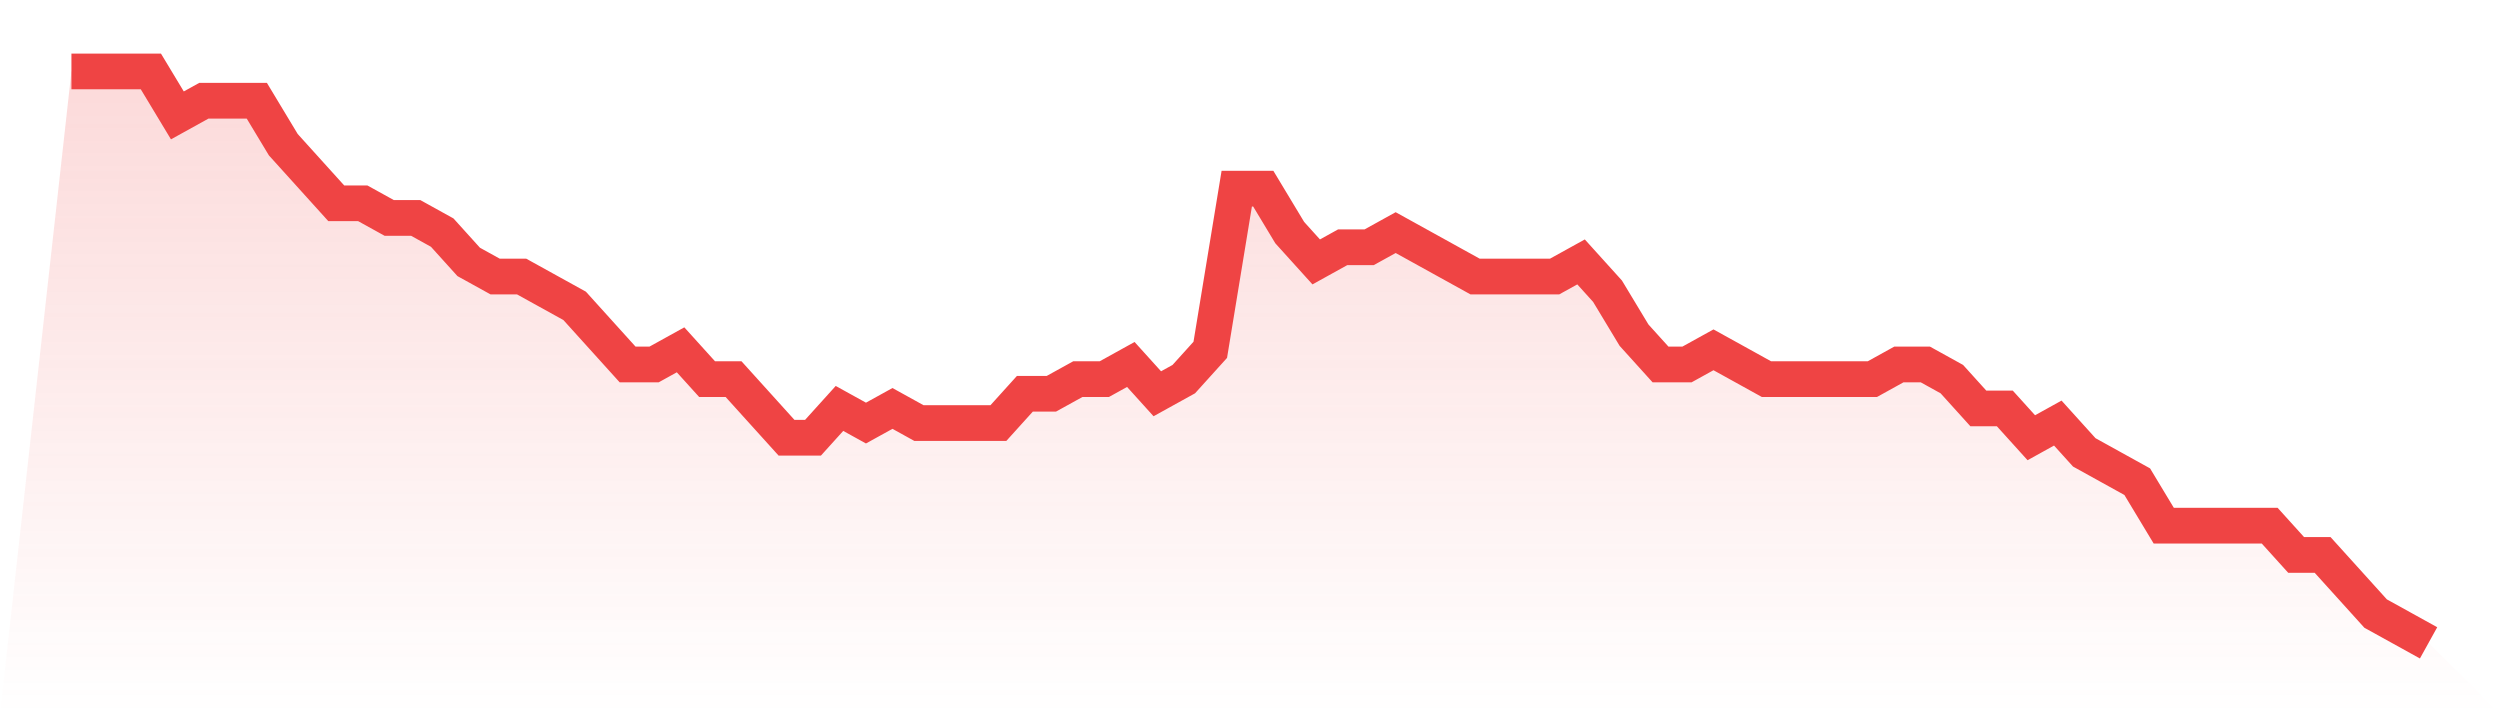 <svg viewBox="0 0 140 40" xmlns="http://www.w3.org/2000/svg">
<defs>
<linearGradient id="gradient" x1="0" x2="0" y1="0" y2="1">
<stop offset="0%" stop-color="#ef4444" stop-opacity="0.2"/>
<stop offset="100%" stop-color="#ef4444" stop-opacity="0"/>
</linearGradient>
</defs>
<path d="M4,4 L4,4 L5.483,4 L6.966,4 L8.449,4 L9.933,6.462 L11.416,5.641 L12.899,5.641 L14.382,5.641 L15.865,8.103 L17.348,9.744 L18.831,11.385 L20.315,11.385 L21.798,12.205 L23.281,12.205 L24.764,13.026 L26.247,14.667 L27.73,15.487 L29.213,15.487 L30.697,16.308 L32.18,17.128 L33.663,18.769 L35.146,20.41 L36.629,20.41 L38.112,19.59 L39.596,21.231 L41.079,21.231 L42.562,22.872 L44.045,24.513 L45.528,24.513 L47.011,22.872 L48.494,23.692 L49.978,22.872 L51.461,23.692 L52.944,23.692 L54.427,23.692 L55.91,23.692 L57.393,22.051 L58.876,22.051 L60.36,21.231 L61.843,21.231 L63.326,20.41 L64.809,22.051 L66.292,21.231 L67.775,19.59 L69.258,10.564 L70.742,10.564 L72.225,13.026 L73.708,14.667 L75.191,13.846 L76.674,13.846 L78.157,13.026 L79.64,13.846 L81.124,14.667 L82.607,15.487 L84.09,15.487 L85.573,15.487 L87.056,15.487 L88.539,14.667 L90.022,16.308 L91.506,18.769 L92.989,20.41 L94.472,20.41 L95.955,19.59 L97.438,20.41 L98.921,21.231 L100.404,21.231 L101.888,21.231 L103.371,21.231 L104.854,21.231 L106.337,20.41 L107.82,20.41 L109.303,21.231 L110.787,22.872 L112.27,22.872 L113.753,24.513 L115.236,23.692 L116.719,25.333 L118.202,26.154 L119.685,26.974 L121.169,29.436 L122.652,29.436 L124.135,29.436 L125.618,29.436 L127.101,29.436 L128.584,31.077 L130.067,31.077 L131.551,32.718 L133.034,34.359 L134.517,35.179 L136,36 L140,40 L0,40 z" fill="url(#gradient)"/>
<path d="M4,4 L4,4 L5.483,4 L6.966,4 L8.449,4 L9.933,6.462 L11.416,5.641 L12.899,5.641 L14.382,5.641 L15.865,8.103 L17.348,9.744 L18.831,11.385 L20.315,11.385 L21.798,12.205 L23.281,12.205 L24.764,13.026 L26.247,14.667 L27.73,15.487 L29.213,15.487 L30.697,16.308 L32.18,17.128 L33.663,18.769 L35.146,20.41 L36.629,20.41 L38.112,19.59 L39.596,21.231 L41.079,21.231 L42.562,22.872 L44.045,24.513 L45.528,24.513 L47.011,22.872 L48.494,23.692 L49.978,22.872 L51.461,23.692 L52.944,23.692 L54.427,23.692 L55.91,23.692 L57.393,22.051 L58.876,22.051 L60.36,21.231 L61.843,21.231 L63.326,20.41 L64.809,22.051 L66.292,21.231 L67.775,19.59 L69.258,10.564 L70.742,10.564 L72.225,13.026 L73.708,14.667 L75.191,13.846 L76.674,13.846 L78.157,13.026 L79.64,13.846 L81.124,14.667 L82.607,15.487 L84.09,15.487 L85.573,15.487 L87.056,15.487 L88.539,14.667 L90.022,16.308 L91.506,18.769 L92.989,20.41 L94.472,20.41 L95.955,19.59 L97.438,20.41 L98.921,21.231 L100.404,21.231 L101.888,21.231 L103.371,21.231 L104.854,21.231 L106.337,20.41 L107.82,20.41 L109.303,21.231 L110.787,22.872 L112.27,22.872 L113.753,24.513 L115.236,23.692 L116.719,25.333 L118.202,26.154 L119.685,26.974 L121.169,29.436 L122.652,29.436 L124.135,29.436 L125.618,29.436 L127.101,29.436 L128.584,31.077 L130.067,31.077 L131.551,32.718 L133.034,34.359 L134.517,35.179 L136,36" fill="none" stroke="#ef4444" stroke-width="2"/>
</svg>